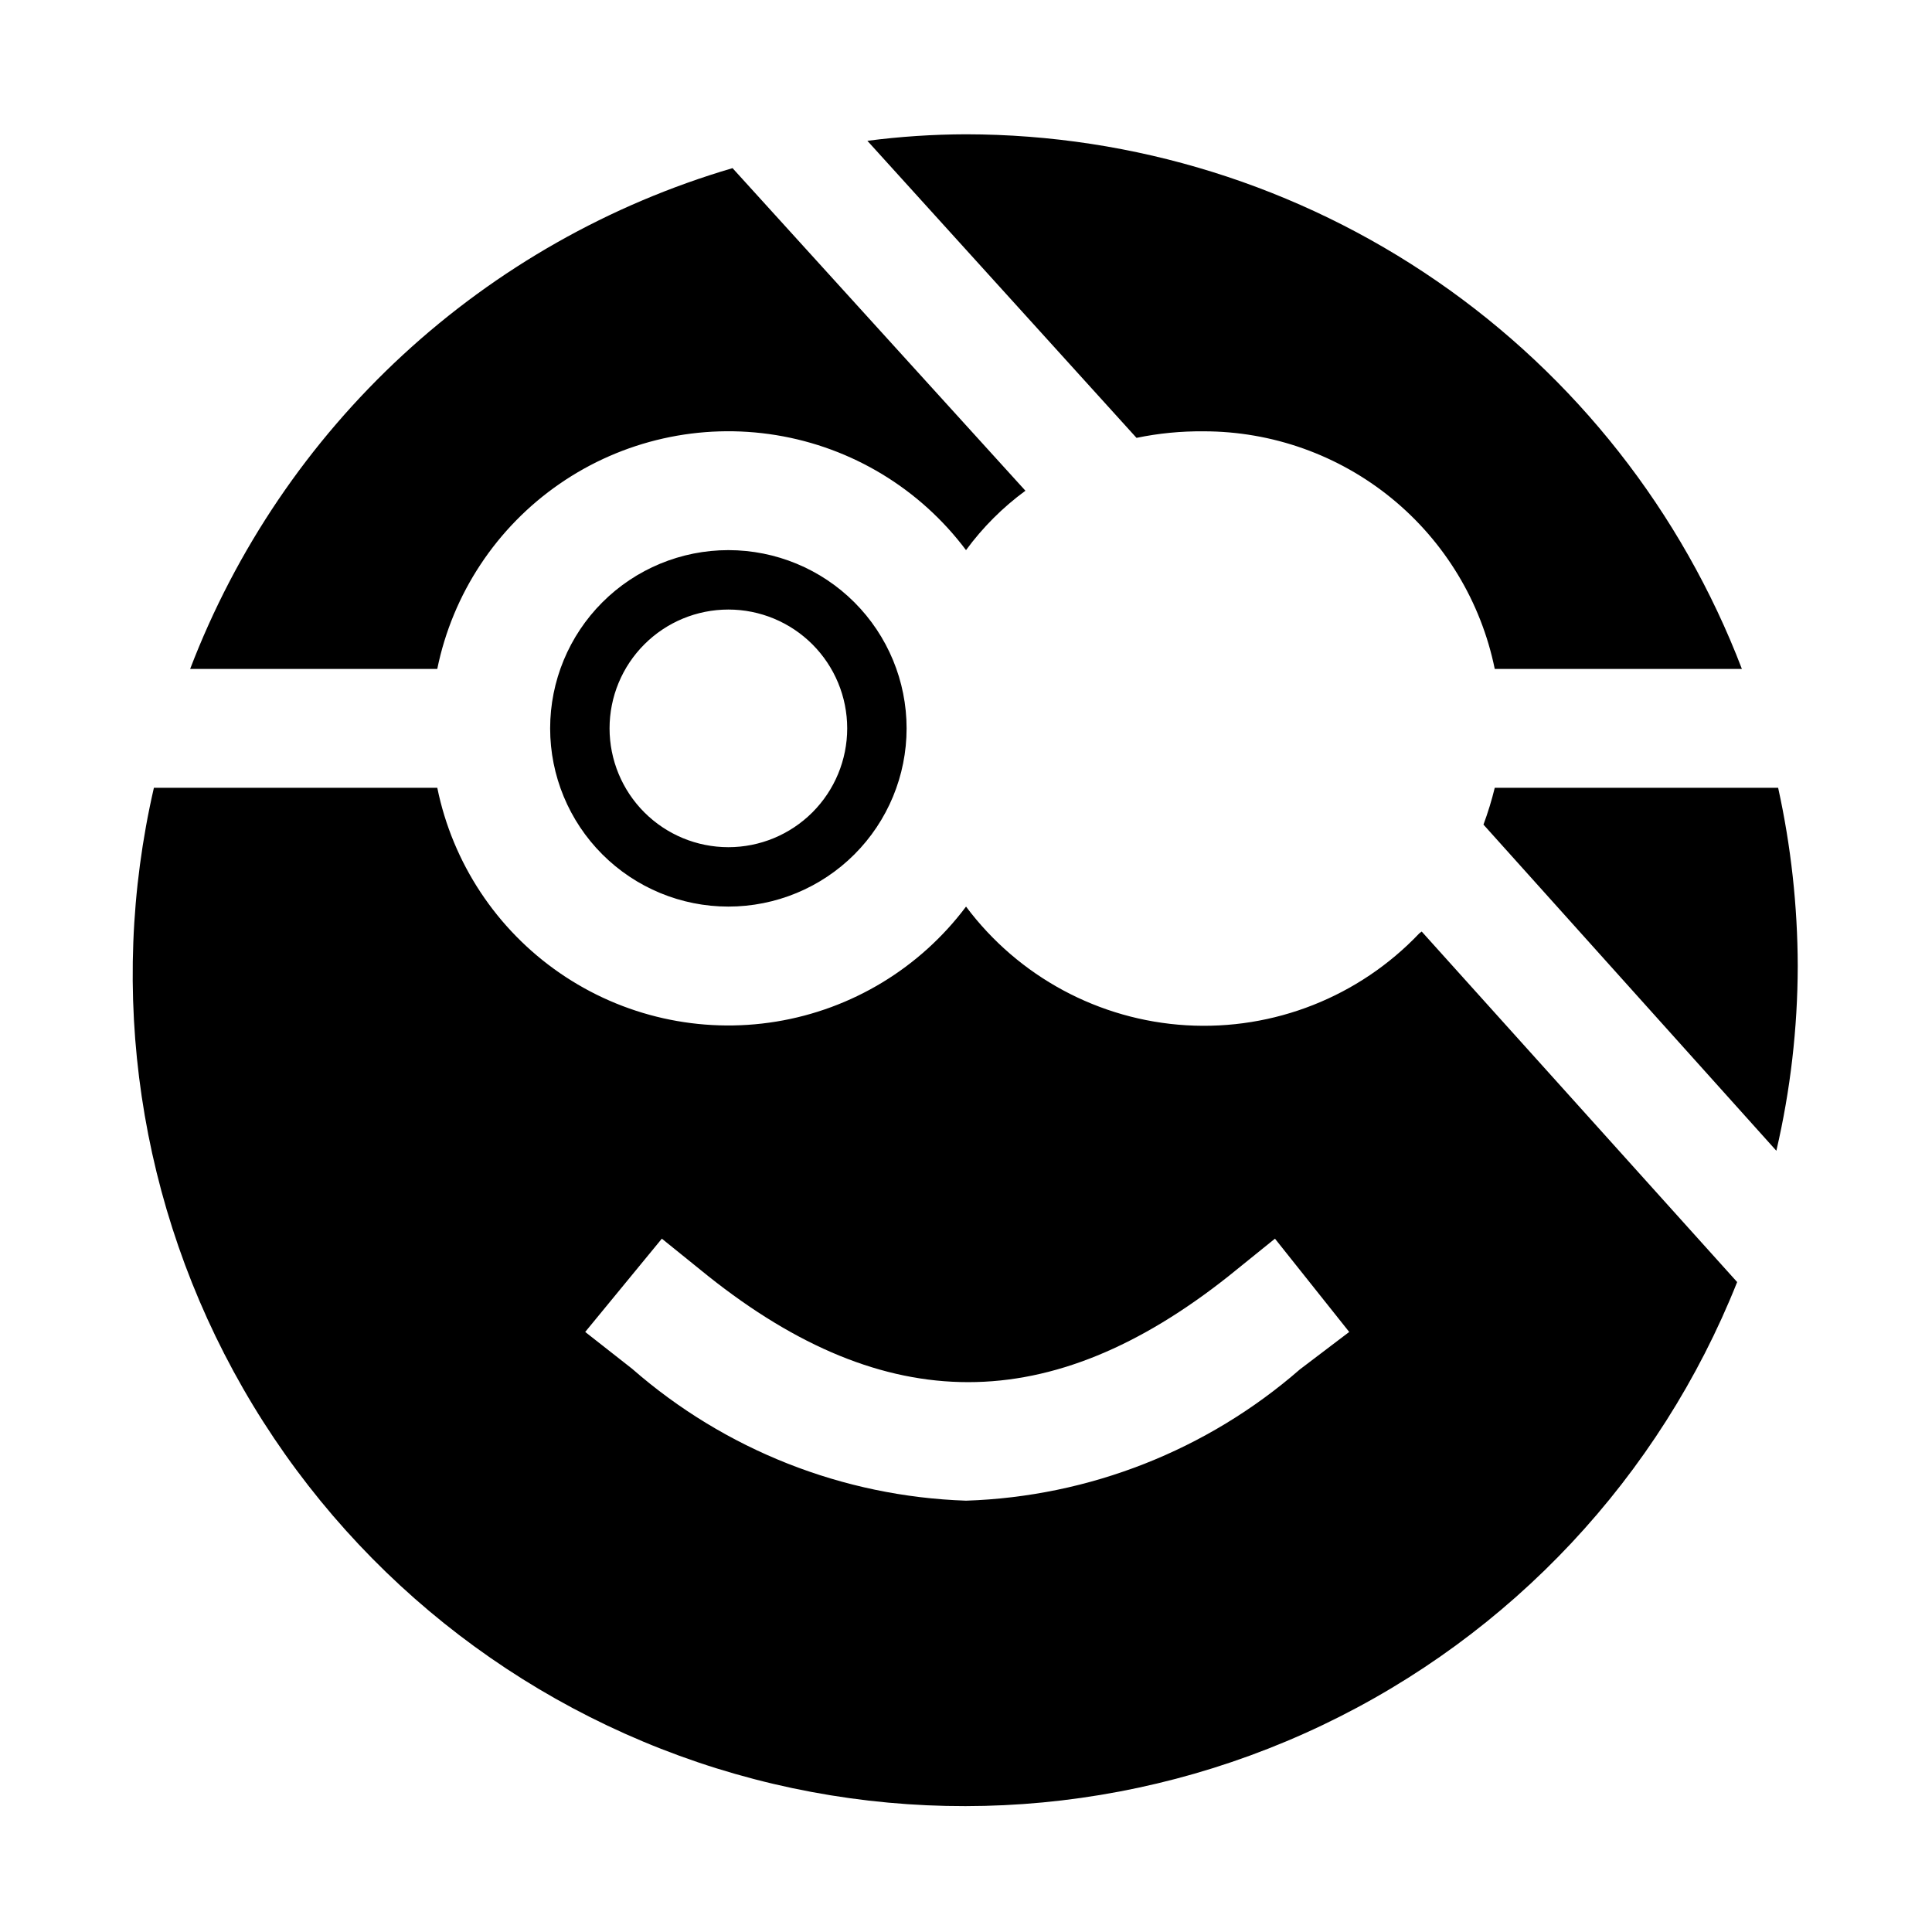 <?xml version="1.0" encoding="UTF-8"?>
<!-- Uploaded to: SVG Repo, www.svgrepo.com, Generator: SVG Repo Mixer Tools -->
<svg fill="#000000" width="800px" height="800px" version="1.1" viewBox="144 144 512 512" xmlns="http://www.w3.org/2000/svg">
 <path d="m259.88 321.28h-65.492c12.125-31.695 31.406-60.16 56.336-83.184 24.934-23.02 54.848-39.973 87.406-49.539l77.617 85.492c-6.019 4.414-11.328 9.723-15.742 15.742-12.203-16.277-30.23-27.199-50.309-30.477-20.074-3.277-40.641 1.344-57.383 12.898-16.746 11.551-28.367 29.137-32.434 49.066zm203.1-62.977c18.145-0.004 35.738 6.266 49.797 17.738 14.055 11.477 23.719 27.457 27.348 45.238h65.496c-15.922-41.641-44.098-77.477-80.809-102.77-36.711-25.297-80.227-38.867-124.81-38.922-8.742 0.023-17.469 0.602-26.137 1.73l71.32 78.719v0.004c5.852-1.215 11.816-1.797 17.793-1.734zm152.25 94.465h-75.102c-0.809 3.309-1.809 6.57-2.992 9.762l77.617 86.434c3.734-16.055 5.637-32.48 5.668-48.961-0.039-15.887-1.781-31.719-5.195-47.234zm-94.465 38.102 83.602 92.891h-0.004c-20.547 51.609-59.824 93.559-109.97 117.45-50.148 23.895-107.47 27.973-160.5 11.418-53.023-16.555-97.844-52.52-125.49-100.7-27.648-48.184-36.082-105.03-23.617-159.16h75.098c4.066 19.934 15.688 37.52 32.434 49.07 16.742 11.551 37.309 16.172 57.383 12.895 20.078-3.277 38.105-14.199 50.309-30.477 13.887 18.578 35.262 30.086 58.414 31.453 23.156 1.367 45.738-7.551 61.711-24.367zm-19.207 106.11-19.68-24.719-12.281 9.918c-47.23 37.473-90.844 37.473-137.92 0l-12.281-9.918-20.312 24.719 12.438 9.762c24.586 21.5 55.844 33.848 88.484 34.953 32.621-1.062 63.875-13.352 88.48-34.793zm-164.53-207.19c12.527 0 24.539 4.977 33.398 13.836 8.855 8.855 13.832 20.871 13.832 33.398 0 12.527-4.977 24.539-13.832 33.398-8.859 8.855-20.871 13.832-33.398 13.832-12.527 0-24.543-4.977-33.398-13.832-8.859-8.859-13.836-20.871-13.836-33.398 0-12.527 4.977-24.543 13.836-33.398 8.855-8.859 20.871-13.836 33.398-13.836zm0 15.742v0.004c-8.352 0-16.363 3.316-22.266 9.223-5.906 5.902-9.223 13.914-9.223 22.266 0 8.352 3.316 16.359 9.223 22.266 5.902 5.902 13.914 9.223 22.266 9.223 8.352 0 16.359-3.32 22.266-9.223 5.902-5.906 9.223-13.914 9.223-22.266 0-8.352-3.32-16.363-9.223-22.266-5.906-5.906-13.914-9.223-22.266-9.223z"/>
</svg>